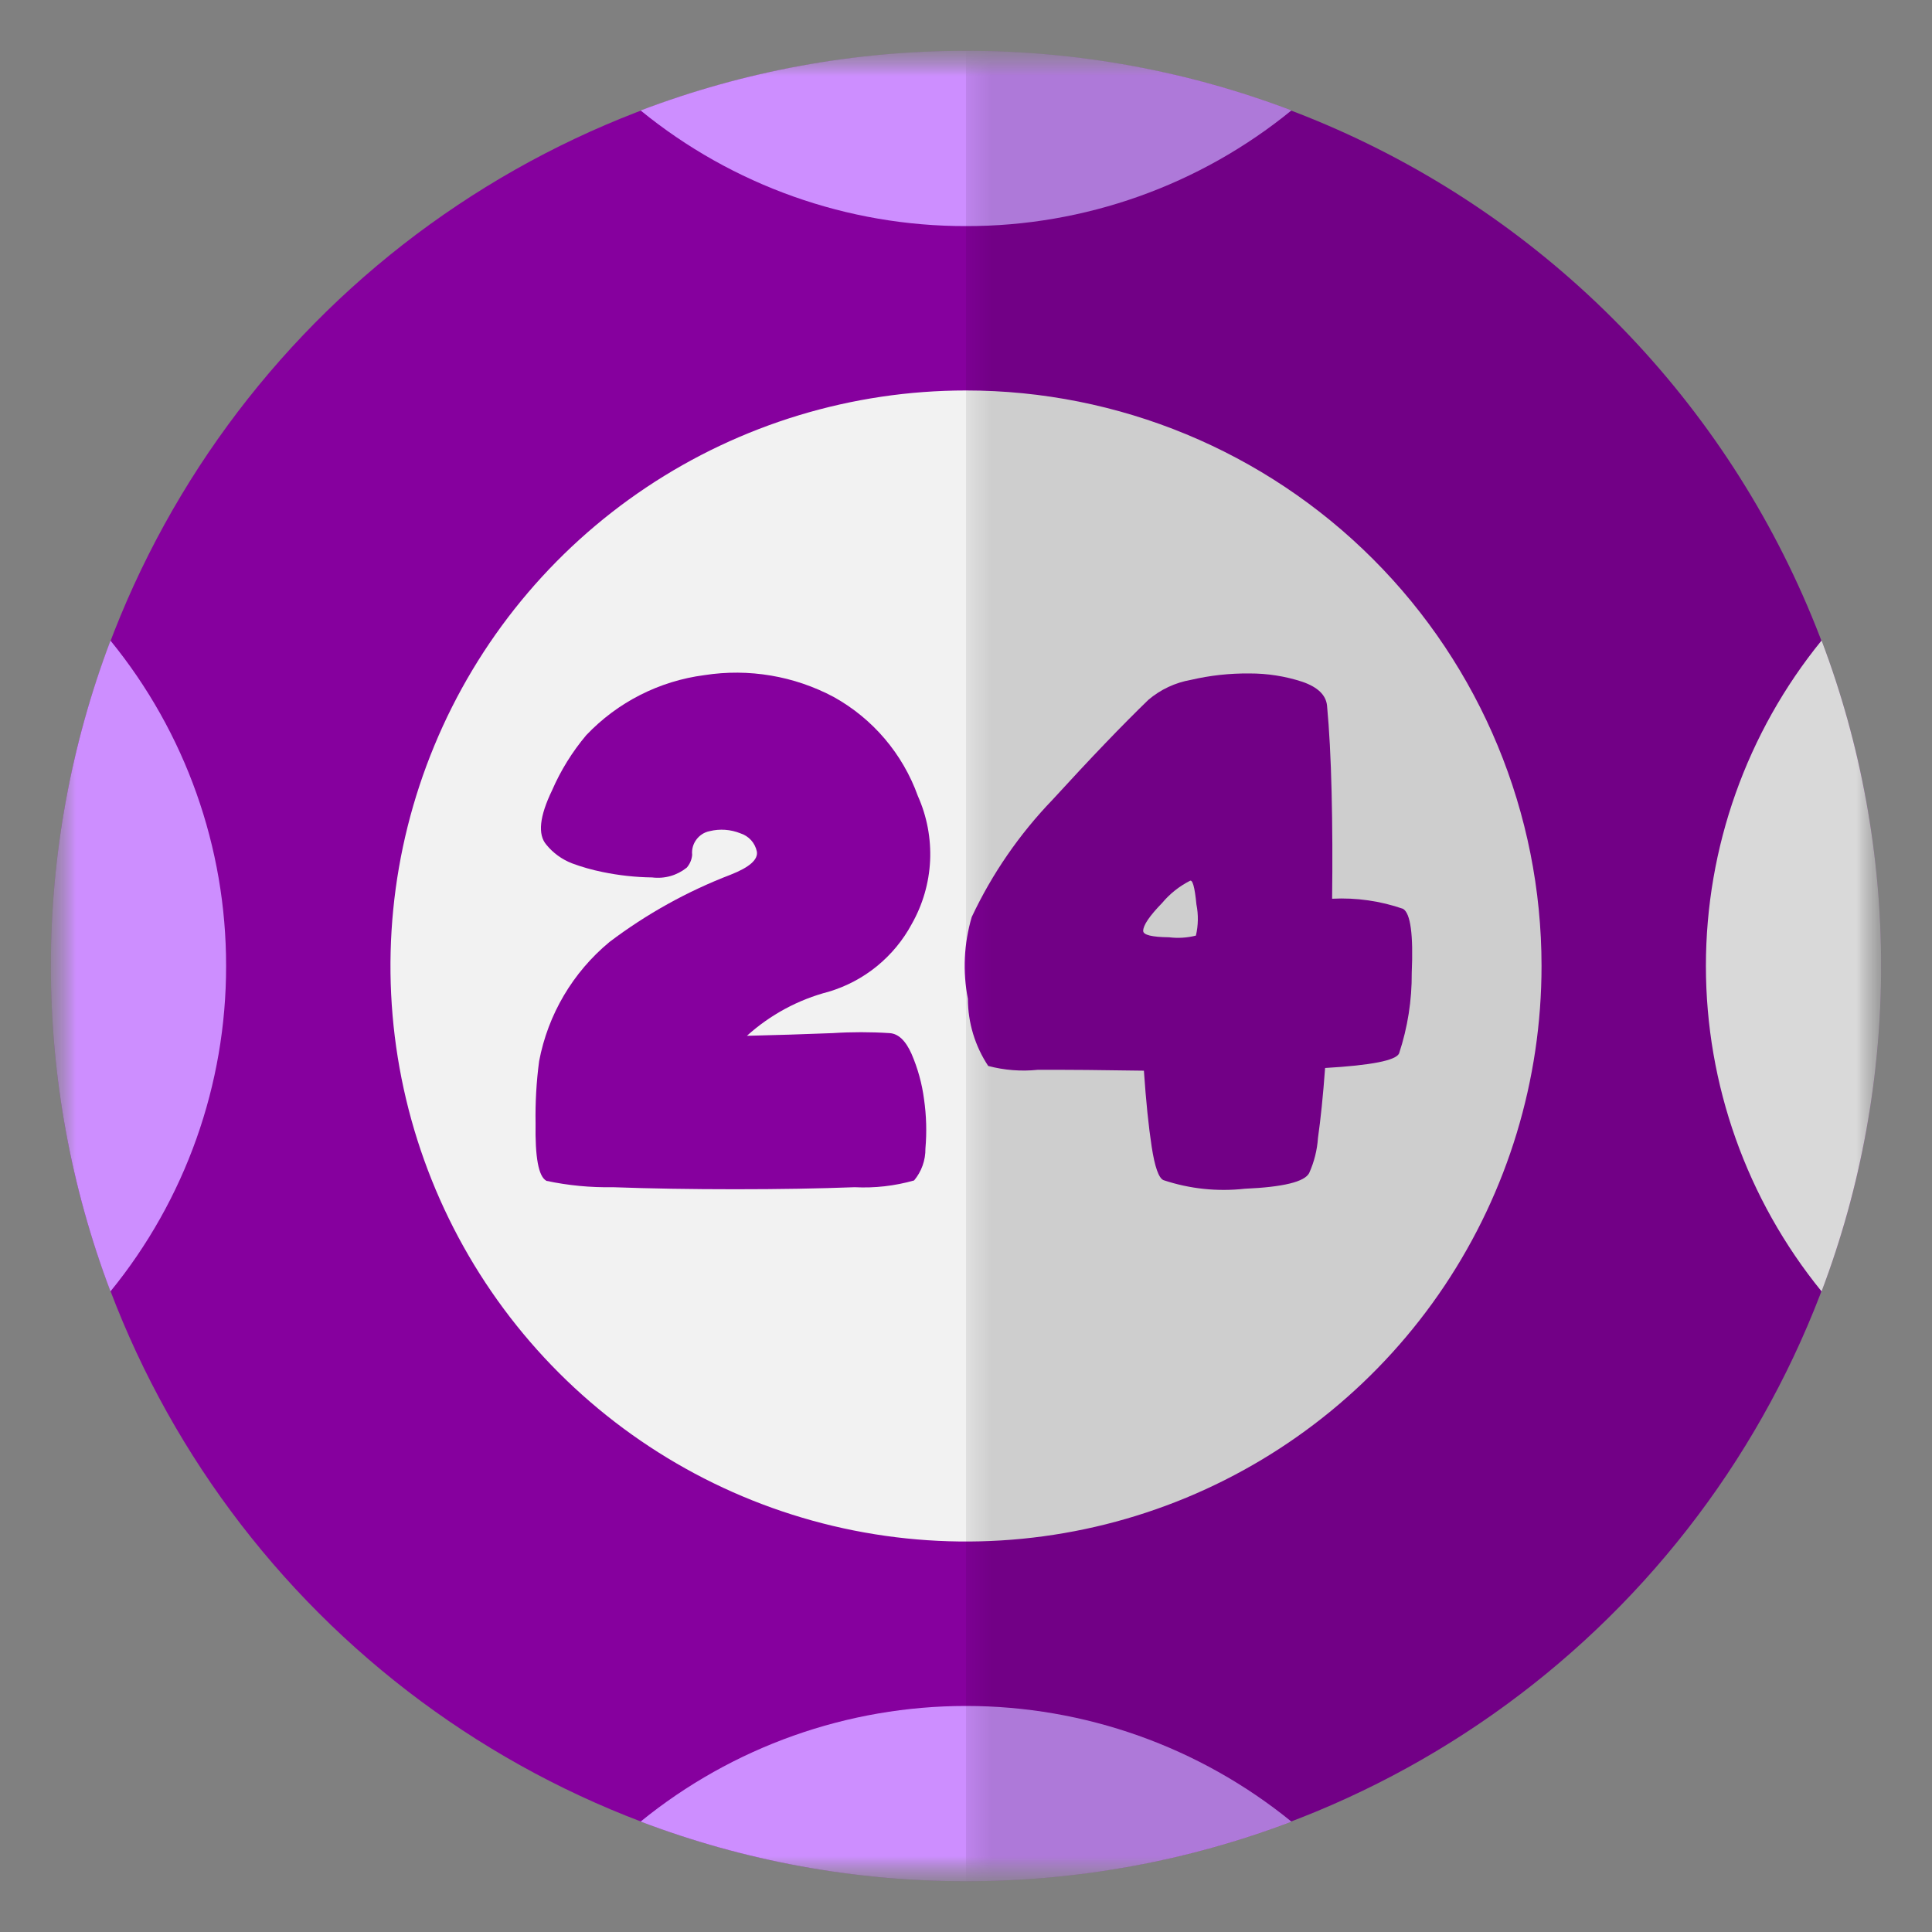<svg width="38" height="38" viewBox="0 0 38 38" fill="none" xmlns="http://www.w3.org/2000/svg">
<rect x="0" y="0" width="38" height="38" fill="#808080" stroke="none"/>
<mask id="mask0_988_1066" style="mask-type:luminance" maskUnits="userSpaceOnUse" x="1" y="1" width="36" height="36">
<path d="M37 1H1V37H37V1Z" fill="white"/>
</mask>
<g mask="url(#mask0_988_1066)">
<mask id="mask1_988_1066" style="mask-type:luminance" maskUnits="userSpaceOnUse" x="1" y="1" width="36" height="36">
<path d="M37 1H1V37H37V1Z" fill="white"/>
</mask>
<g mask="url(#mask1_988_1066)">
<path d="M37 19.001C37 22.561 35.944 26.041 33.967 29.001C31.989 31.961 29.177 34.268 25.888 35.631C22.599 36.993 18.98 37.35 15.488 36.655C11.997 35.961 8.789 34.246 6.272 31.729C3.755 29.212 2.04 26.004 1.346 22.513C0.651 19.021 1.008 15.402 2.37 12.113C3.733 8.824 6.04 6.012 9 4.035C11.96 2.057 15.44 1.001 19 1.001C23.774 1.001 28.352 2.897 31.728 6.273C35.104 9.649 37 14.227 37 19.001Z" fill="#86009E"/>
<path d="M30.32 19C30.32 21.239 29.656 23.427 28.412 25.289C27.168 27.15 25.4 28.601 23.332 29.458C21.264 30.315 18.987 30.539 16.791 30.102C14.596 29.665 12.579 28.587 10.995 27.004C9.412 25.421 8.334 23.404 7.897 21.208C7.461 19.012 7.685 16.736 8.542 14.668C9.398 12.599 10.849 10.831 12.711 9.587C14.572 8.344 16.761 7.68 19 7.68C22.002 7.68 24.881 8.872 27.004 10.995C29.127 13.118 30.32 15.997 30.32 19Z" fill="#F2F2F2"/>
<path d="M35.827 12.599C34.356 14.407 33.553 16.667 33.553 18.999C33.553 21.33 34.356 23.59 35.827 25.399C37.39 21.275 37.39 16.722 35.827 12.599Z" fill="white"/>
<path d="M19 1C16.813 0.998 14.644 1.396 12.6 2.173C14.407 3.647 16.668 4.451 19 4.447C21.332 4.451 23.593 3.647 25.4 2.173C23.356 1.396 21.187 0.998 19 1Z" fill="#CD8EFF"/>
<path d="M19 37.001C21.187 37.002 23.356 36.605 25.4 35.828C23.591 34.357 21.331 33.554 19 33.554C16.669 33.554 14.409 34.357 12.6 35.828C14.644 36.605 16.813 37.002 19 37.001Z" fill="#CD8EFF"/>
<path d="M2.173 25.4C3.647 23.593 4.45 21.331 4.447 19C4.45 16.668 3.647 14.406 2.173 12.6C0.61 16.723 0.61 21.276 2.173 25.4Z" fill="#CD8EFF"/>
<path d="M10.743 23.222C10.592 23.138 10.523 22.762 10.534 22.093C10.527 21.684 10.55 21.276 10.604 20.871C10.778 19.953 11.267 19.125 11.986 18.529C12.715 17.977 13.518 17.531 14.371 17.204C14.743 17.058 14.915 16.905 14.886 16.746C14.868 16.664 14.829 16.587 14.773 16.525C14.716 16.463 14.644 16.416 14.564 16.391C14.371 16.313 14.158 16.298 13.956 16.348C13.851 16.369 13.759 16.429 13.696 16.515C13.632 16.601 13.603 16.707 13.614 16.813C13.607 16.906 13.569 16.994 13.508 17.065C13.413 17.141 13.304 17.198 13.187 17.231C13.07 17.264 12.948 17.273 12.827 17.258C12.5 17.254 12.174 17.218 11.854 17.152C11.647 17.11 11.444 17.053 11.246 16.979C11.051 16.902 10.878 16.777 10.746 16.614C10.573 16.414 10.611 16.057 10.859 15.544C11.029 15.152 11.255 14.788 11.53 14.461C12.146 13.812 12.967 13.394 13.855 13.279C14.727 13.143 15.62 13.294 16.399 13.709C17.168 14.136 17.756 14.828 18.053 15.656C18.232 16.056 18.314 16.492 18.294 16.929C18.273 17.367 18.149 17.793 17.933 18.174C17.762 18.493 17.529 18.774 17.249 19.003C16.968 19.232 16.646 19.402 16.299 19.506C15.701 19.661 15.149 19.959 14.691 20.373C15.254 20.36 15.816 20.342 16.378 20.32C16.75 20.296 17.122 20.296 17.494 20.32C17.667 20.329 17.812 20.465 17.929 20.729C18.052 21.014 18.135 21.315 18.175 21.623C18.221 21.943 18.23 22.268 18.202 22.59C18.205 22.819 18.126 23.042 17.979 23.218C17.599 23.326 17.204 23.371 16.81 23.351C16.097 23.378 15.313 23.391 14.458 23.391C13.603 23.391 12.803 23.378 12.058 23.351C11.616 23.359 11.175 23.317 10.743 23.225" fill="#86009E"/>
<path d="M27.598 17.877C27.744 17.966 27.8 18.386 27.767 19.136C27.771 19.674 27.687 20.209 27.518 20.72C27.456 20.858 26.971 20.953 26.063 21.006C26.023 21.551 25.976 22.009 25.923 22.381C25.907 22.62 25.848 22.854 25.75 23.072C25.661 23.245 25.239 23.348 24.484 23.381C23.945 23.441 23.399 23.384 22.884 23.212C22.791 23.172 22.713 22.953 22.652 22.554C22.591 22.156 22.54 21.657 22.499 21.059C21.699 21.046 21.003 21.04 20.41 21.042C20.084 21.076 19.754 21.05 19.437 20.966C19.177 20.574 19.038 20.115 19.037 19.644C18.932 19.11 18.959 18.558 19.113 18.036C19.513 17.186 20.049 16.408 20.701 15.731C21.45 14.912 22.079 14.256 22.588 13.764C22.827 13.561 23.116 13.426 23.425 13.372C23.803 13.284 24.189 13.242 24.577 13.246C24.929 13.245 25.279 13.3 25.613 13.409C25.916 13.513 26.079 13.669 26.101 13.877C26.145 14.344 26.175 14.911 26.191 15.577C26.207 16.244 26.21 16.944 26.201 17.677C26.676 17.652 27.152 17.721 27.601 17.877M23.522 18.402C23.569 18.201 23.573 17.991 23.532 17.788C23.499 17.445 23.455 17.291 23.402 17.326C23.193 17.433 23.007 17.581 22.857 17.761C22.609 18.016 22.485 18.199 22.485 18.309C22.485 18.389 22.654 18.431 22.993 18.435C23.17 18.457 23.35 18.446 23.522 18.402Z" fill="#86009E"/>
<g style="mix-blend-mode:multiply" opacity="0.15">
<mask id="mask2_988_1066" style="mask-type:luminance" maskUnits="userSpaceOnUse" x="19" y="1" width="18" height="36">
<path d="M37 1H19V37H37V1Z" fill="white"/>
</mask>
<g mask="url(#mask2_988_1066)">
<path d="M19 1V37C23.774 37 28.352 35.104 31.728 31.728C35.104 28.352 37 23.774 37 19C37 14.226 35.104 9.648 31.728 6.272C28.352 2.896 23.774 1 19 1Z" fill="black"/>
</g>
</g>
</g>
</g>
</svg>
